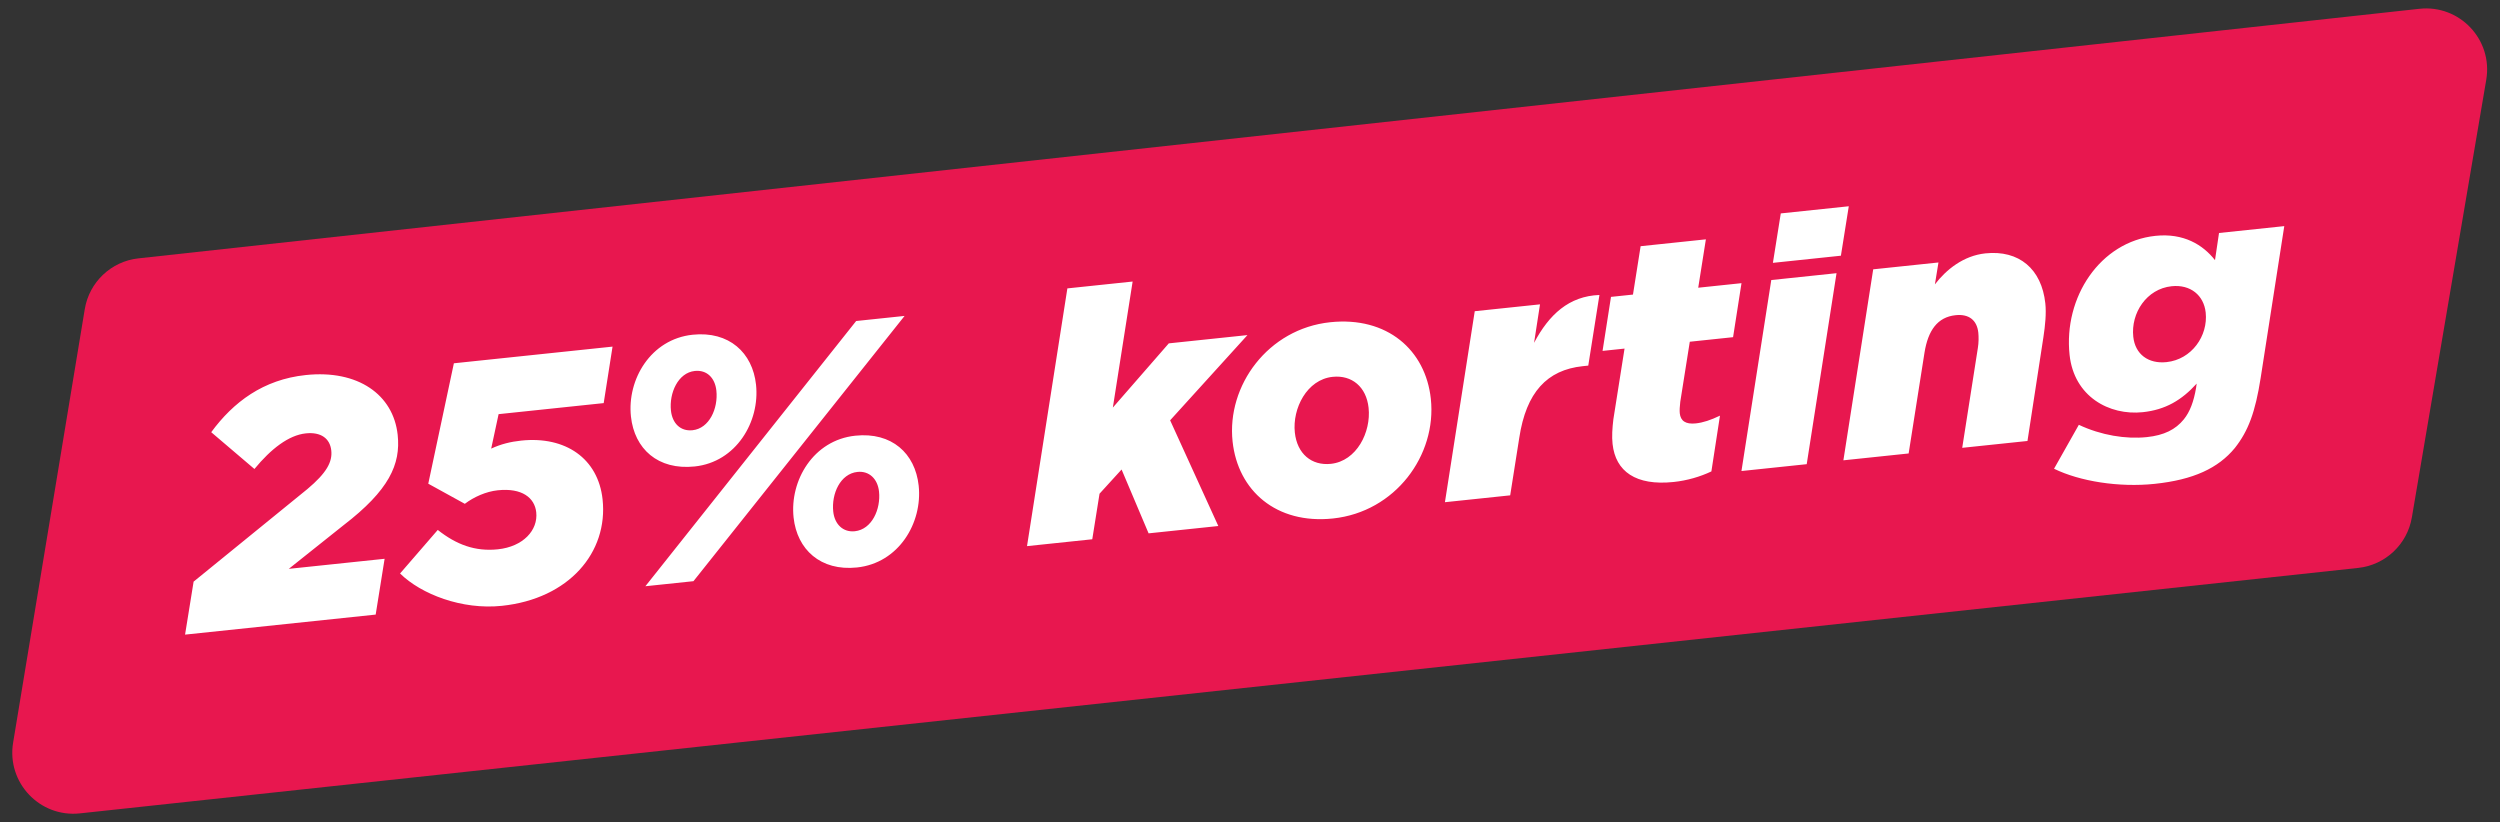 <svg width="523" height="172" viewBox="0 0 523 172" fill="none" xmlns="http://www.w3.org/2000/svg">
<rect x="0" y="0" width="523" height="172" fill="#333333" stroke="none"/>
<path d="M506.135 1.841L28.954 54.05C23.256 54.673 18.67 59.014 17.735 64.669L2.743 155.367C1.364 163.707 8.316 171.063 16.72 170.158L493.331 118.808C499.016 118.195 503.603 113.881 504.561 108.243L520.124 16.686C521.546 8.321 514.57 0.918 506.135 1.841Z" fill="#E8174F"/>
<path d="M38.715 132.762L40.502 121.678L64.288 102.325C68.354 98.919 69.559 96.613 69.304 94.242C69.034 91.728 67.139 90.329 63.978 90.662C60.386 91.039 56.697 93.897 53.226 98.112L44.188 90.417C48.815 84.119 55.064 79.394 63.973 78.458C74.895 77.31 82.29 82.562 83.194 90.966C83.858 97.144 81.389 102.561 71.859 109.883L60.414 119.004L80.461 116.897L78.592 128.571L38.715 132.762ZM104.986 126.741C96.651 127.617 88.084 124.304 83.694 119.971L91.579 110.861C95.471 113.939 99.408 115.414 104.15 114.916C109.467 114.357 112.583 110.905 112.182 107.17C111.857 104.153 109.231 102.032 104.13 102.568C101.687 102.825 99.121 103.966 97.241 105.399L89.594 101.19L94.951 76.001L128.145 72.512L126.292 84.33L104.306 86.641L102.756 93.85C104.762 92.913 106.815 92.406 109.043 92.172C118.311 91.198 125.142 95.929 126.061 104.476C127.251 115.539 119.069 125.261 104.986 126.741ZM145.324 97.585C137.636 98.393 132.72 93.897 131.994 87.145C131.159 79.387 136.137 70.946 144.903 70.025C152.519 69.224 157.443 73.792 158.161 80.472C158.996 88.23 154.018 96.671 145.324 97.585ZM135.013 122.641L179.109 67.156L189.24 66.091L145.072 121.584L135.013 122.641ZM179.278 118.715C171.661 119.515 166.738 114.948 166.019 108.268C165.185 100.51 170.162 92.068 178.928 91.147C186.544 90.347 191.46 94.842 192.187 101.594C193.021 109.352 188.043 117.794 179.278 118.715ZM144.872 90.005C148.393 89.635 150.267 85.442 149.865 81.707C149.579 79.049 147.869 77.34 145.355 77.605C141.834 77.975 139.968 82.239 140.362 85.902C140.647 88.56 142.357 90.269 144.872 90.005ZM178.826 111.135C182.418 110.757 184.285 106.493 183.891 102.83C183.605 100.172 181.823 98.47 179.38 98.727C175.788 99.105 173.913 103.297 174.315 107.032C174.601 109.69 176.383 111.392 178.826 111.135ZM214.852 114.249L223.294 60.332L236.946 58.898L232.807 85.266L244.513 71.832L260.967 70.102L244.792 87.929L254.872 110.043L240.287 111.576L234.636 98.222L230.022 103.284L228.503 112.815L214.852 114.249ZM278.844 108.468C266.989 109.714 258.962 102.64 257.857 92.368C256.598 80.659 265.275 68.778 278.279 67.411C290.206 66.157 298.234 73.232 299.331 83.432C300.598 95.212 291.921 107.094 278.844 108.468ZM278.414 97.035C283.803 96.469 286.857 90.409 286.308 85.309C285.837 80.927 282.805 78.413 278.782 78.836C273.393 79.402 270.339 85.462 270.88 90.49C271.359 94.944 274.39 97.458 278.414 97.035ZM302.279 105.061L308.517 65.105L322.169 63.67L320.927 71.719C324.068 65.795 328.232 61.943 334.601 61.709L332.266 76.484L331.117 76.604C323.644 77.39 319.279 82.062 317.832 91.585L315.93 103.626L302.279 105.061ZM350.122 100.831C342.218 101.662 337.967 98.622 337.349 92.875C337.179 91.295 337.289 89.612 337.519 87.7L339.854 72.925L335.255 73.409L337.019 62.109L341.618 61.626L343.217 51.505L356.869 50.071L355.269 60.191L364.322 59.239L362.558 70.539L353.505 71.491L351.514 84.049C351.399 85.006 351.348 85.883 351.409 86.458C351.579 88.038 352.606 88.802 354.762 88.575C356.271 88.417 357.884 87.884 359.819 86.954L358.022 98.621C355.672 99.739 352.924 100.537 350.122 100.831ZM370.891 54.989L372.539 44.646L386.765 43.151L385.117 53.494L370.891 54.989ZM364.312 98.54L370.551 58.585L384.202 57.15L377.964 97.106L364.312 98.54ZM385.636 96.299L391.874 56.343L405.526 54.909L404.783 59.491C407.141 56.41 410.75 53.488 415.348 53.005C422.39 52.264 427.108 56.273 427.881 63.456C428.105 65.539 427.864 68.034 427.48 70.544L424.148 92.252L410.496 93.686L413.77 72.784C413.949 71.748 413.954 70.44 413.861 69.578C413.583 66.992 411.912 65.642 409.11 65.937C405.302 66.337 403.353 69.157 402.61 73.739L399.288 94.865L385.636 96.299ZM450.754 101.223C443.282 102.009 435.074 100.692 429.705 98.06L434.893 88.87C439.562 91.067 444.738 91.903 449.121 91.443C452.713 91.065 455.128 89.867 456.859 87.724C458.141 86.136 458.931 84.019 459.42 81.135L459.543 80.25C456.426 83.701 453.011 85.731 448.269 86.229C441.228 86.969 433.892 82.946 432.957 74.254C431.659 62.187 439.346 50.555 450.914 49.339C456.805 48.72 460.85 51.2 463.377 54.422L464.219 48.74L477.87 47.305L472.93 79.061C471.811 86.225 470.345 90.156 467.531 93.721C464.061 97.936 458.873 100.37 450.754 101.223ZM453.246 75.754C458.491 75.203 461.956 70.262 461.431 65.378C461.044 61.786 458.252 59.464 454.3 59.88C449.055 60.431 445.749 65.5 446.282 70.457C446.676 74.12 449.438 76.154 453.246 75.754Z" fill="white"/>
</svg>
